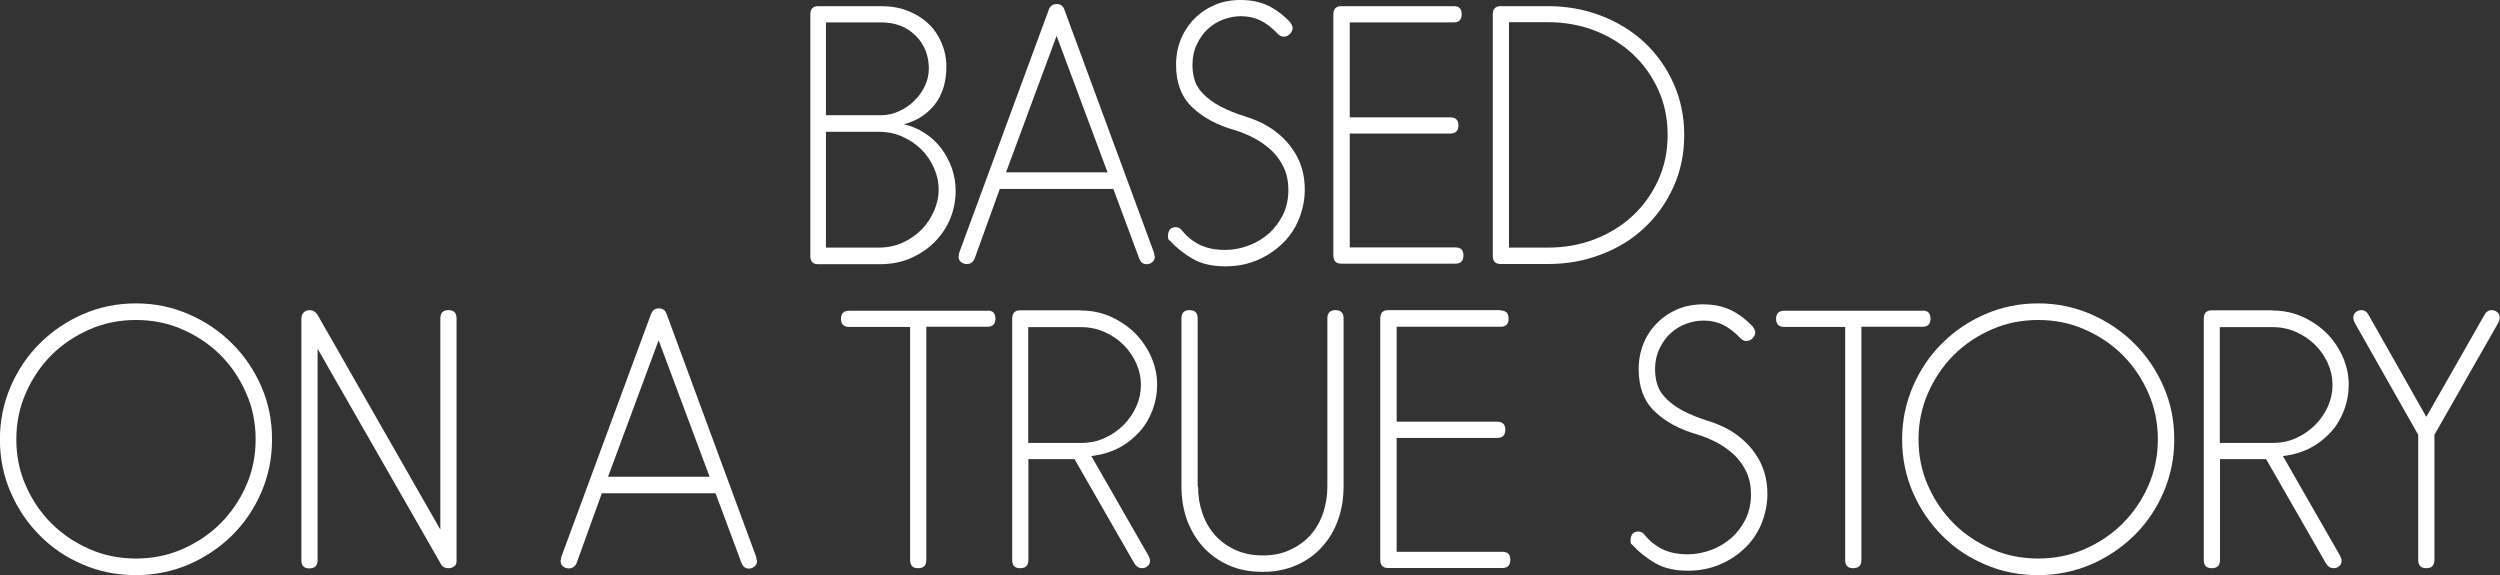 <?xml version="1.0" encoding="UTF-8" standalone="no"?>
<!-- Generator: Adobe Illustrator 26.5.0, SVG Export Plug-In . SVG Version: 6.00 Build 0)  -->
<svg xmlns:inkscape="http://www.inkscape.org/namespaces/inkscape" xmlns:sodipodi="http://sodipodi.sourceforge.net/DTD/sodipodi-0.dtd" xmlns="http://www.w3.org/2000/svg" xmlns:svg="http://www.w3.org/2000/svg" version="1.1" id="Calque_1" x="0px" y="0px" viewBox="0 0 2000 460.161" xml:space="preserve" width="2000" height="460.161"><rect x="0" y="0" width="2000" height="460.161" fill="#333333" stroke="none"/><defs id="defs1768"/>
<style type="text/css" id="style1725">
	.st0{fill:#FFFFFF;}
</style>
<g id="g1737" transform="matrix(1.544,0,0,1.544,-640.056,-45.553)">
	<path class="st0" d="m 871.2,32.7 c 5,0 9.6,0.8 13.7,2.4 4.1,1.6 7.6,3.8 10.6,6.6 3,2.8 5.2,6.1 6.9,10 1.6,3.8 2.5,7.9 2.5,12.3 0,7.9 -2,14.4 -5.9,19.5 -4,5.1 -9.3,8.6 -16.1,10.4 3.9,0.9 7.5,2.4 10.7,4.5 3.3,2.1 6.1,4.7 8.5,7.8 2.4,3.1 4.2,6.5 5.6,10.3 1.3,3.8 2,7.7 2,11.9 0,4.9 -0.9,9.6 -2.7,14.1 -1.8,4.5 -4.5,8.6 -7.9,12.1 -3.5,3.6 -7.6,6.4 -12.5,8.6 -4.9,2.2 -10.4,3.2 -16.4,3.2 h -31.7 c -2.8,0 -4.1,-1.4 -4.1,-4.3 V 37 c 0,-2.9 1.4,-4.3 4.1,-4.3 z m -28.7,56.5 h 28.6 c 3.1,0 6.2,-0.7 9.1,-2 3,-1.3 5.6,-3.1 7.9,-5.3 2.3,-2.2 4.2,-4.8 5.6,-7.7 1.4,-2.9 2.1,-5.9 2.1,-9.1 0,-6.9 -2.3,-12.7 -6.9,-17.2 -4.6,-4.5 -10.5,-6.8 -17.8,-6.8 h -28.6 z m 0,68.6 h 27.3 c 4.4,0 8.5,-0.8 12.3,-2.5 3.8,-1.7 7.1,-4 9.9,-6.8 2.8,-2.8 4.9,-6.1 6.5,-9.7 1.6,-3.6 2.4,-7.3 2.4,-11.1 0,-3.8 -0.8,-7.5 -2.4,-11.1 -1.6,-3.6 -3.7,-6.8 -6.5,-9.6 -2.8,-2.8 -6.1,-5 -9.9,-6.7 -3.8,-1.7 -7.9,-2.5 -12.3,-2.5 h -27.3 z" id="path1727"/>
	<path class="st0" d="m 932.6,127.3 -13,36 c -0.8,2 -2.1,3 -4.1,3 -1.1,0 -2.1,-0.3 -3,-1 -0.9,-0.7 -1.3,-1.7 -1.3,-3.1 0.1,0 0.2,-0.3 0.2,-0.8 0,-0.5 0.1,-0.9 0.2,-1.1 L 958,34.4 c 0.8,-1.9 2.1,-2.8 4,-2.8 2,0 3.3,0.9 4,2.8 l 46.5,126.1 c 0,0.3 0,0.5 0.1,0.8 0.1,0.3 0.1,0.4 0.1,0.6 0,0.3 0.1,0.4 0.2,0.4 0,1.3 -0.4,2.3 -1.3,3 -0.9,0.8 -1.9,1.1 -3,1.1 -1.8,0 -3,-1 -3.8,-3 l -13.4,-36 h -58.8 z m 55.8,-8.5 -26.4,-70.7 -26.2,70.7 z" id="path1729"/>
	<path class="st0" d="m 1057.4,29.5 c 5.4,0 10.1,1 14.1,2.9 4,1.9 7.9,4.8 11.5,8.6 0.2,0.3 0.5,0.7 0.8,1.3 0.3,0.6 0.5,1.2 0.5,1.7 0,1.1 -0.5,2.2 -1.4,3.1 -0.9,0.9 -2,1.4 -3.1,1.4 -1.4,0 -2.5,-0.6 -3.4,-1.7 -3,-3.1 -6,-5.4 -9,-6.8 -3,-1.4 -6.3,-2.1 -10,-2.1 -3,0 -6,0.6 -9,1.7 -3,1.1 -5.7,2.8 -8,4.9 -2.3,2.1 -4.2,4.8 -5.7,7.9 -1.5,3.1 -2.3,6.7 -2.3,10.6 0,5.8 1.4,10.3 4.2,13.6 2.8,3.3 6.2,5.9 10.2,8 4,2.1 8.3,3.8 12.8,5.2 4.5,1.4 8.5,3.1 11.8,5.1 6,3.6 10.7,8.2 14.1,13.8 3.4,5.5 5.1,11.9 5.1,19 0,5.2 -1,10.1 -2.9,15 -1.9,4.8 -4.7,9.1 -8.4,12.7 -3.6,3.6 -8,6.6 -13.1,8.8 -5.1,2.2 -10.7,3.3 -16.8,3.3 -6.8,0 -12.4,-1.3 -16.9,-3.9 -4.5,-2.6 -8.4,-5.7 -11.7,-9.3 -0.6,-0.5 -1,-0.9 -1,-1.2 -0.1,-0.3 -0.1,-0.7 -0.1,-1.2 0,-3.1 1.4,-4.7 4.1,-4.7 0.4,0 0.8,0.1 1.4,0.3 0.6,0.2 1.1,0.6 1.6,1.2 2.6,3.3 5.7,5.8 9.3,7.6 3.6,1.8 8,2.7 13.3,2.7 4.1,0 8.2,-0.8 12.2,-2.3 4,-1.5 7.4,-3.6 10.5,-6.3 3,-2.7 5.4,-6 7.3,-9.8 1.8,-3.8 2.7,-8.1 2.7,-12.7 0,-4.3 -0.8,-8.1 -2.3,-11.4 -1.5,-3.3 -3.6,-6.2 -6.2,-8.8 -2.6,-2.5 -5.7,-4.7 -9,-6.5 -3.4,-1.8 -7,-3.3 -10.7,-4.4 -8.8,-2.5 -16,-6.4 -21.6,-11.7 -5.6,-5.3 -8.4,-12.6 -8.4,-21.9 0,-4.8 0.8,-9.2 2.5,-13.4 1.7,-4.1 4.1,-7.7 7.1,-10.7 3,-3 6.6,-5.4 10.6,-7.1 4.1,-1.7 8.5,-2.5 13.3,-2.5 z" id="path1731"/>
	<path class="st0" d="m 1167.8,32.7 c 2.8,0 4.1,1.4 4.1,4.2 0,2.8 -1.4,4.2 -4.1,4.2 h -53.9 v 49.2 h 52 c 2.9,0 4.3,1.4 4.3,4.1 0,2.9 -1.4,4.3 -4.3,4.3 h -52 v 59 h 54.8 c 2.8,0 4.1,1.4 4.1,4.1 0,2.9 -1.4,4.3 -4.1,4.3 h -59.2 c -2.8,0 -4.1,-1.4 -4.1,-4.3 V 37 c 0,-2.9 1.4,-4.3 4.1,-4.3 z" id="path1733"/>
	<path class="st0" d="m 1216.6,32.7 c 9.7,0 18.8,1.6 27.4,4.9 8.6,3.3 16.1,7.9 22.5,13.8 6.4,6 11.4,13 15.1,21.2 3.7,8.2 5.6,17.1 5.6,26.9 0,9.8 -1.9,18.8 -5.6,26.9 -3.7,8.2 -8.7,15.2 -15.1,21.2 -6.4,6 -13.9,10.6 -22.5,13.8 -8.6,3.3 -17.7,4.9 -27.4,4.9 h -24.5 c -2.8,0 -4.1,-1.4 -4.1,-4.3 V 37 c 0,-2.9 1.4,-4.3 4.1,-4.3 z m -20.2,125.1 h 20.2 c 8.5,0 16.6,-1.4 24.1,-4.3 7.5,-2.9 14.1,-6.9 19.7,-12.1 5.6,-5.2 10,-11.3 13.3,-18.5 3.3,-7.2 4.9,-15 4.9,-23.6 0,-8.4 -1.6,-16.2 -4.9,-23.4 -3.3,-7.2 -7.7,-13.3 -13.3,-18.5 -5.6,-5.2 -12.2,-9.2 -19.7,-12.1 -7.5,-2.9 -15.6,-4.3 -24.1,-4.3 h -20.2 z" id="path1735"/>
</g>
<g id="g1763" transform="matrix(1.544,0,0,1.544,-640.056,-45.553)">
	<path class="st0" d="m 555.5,257.2 c 0,9.8 -1.9,18.9 -5.6,27.5 -3.7,8.5 -8.8,16 -15.2,22.3 -6.4,6.3 -13.9,11.3 -22.4,15 -8.5,3.6 -17.7,5.5 -27.3,5.5 -9.8,0 -19,-1.8 -27.5,-5.5 -8.5,-3.6 -16,-8.6 -22.3,-15 -6.3,-6.3 -11.4,-13.8 -15.1,-22.3 -3.7,-8.5 -5.6,-17.7 -5.6,-27.5 0,-9.8 1.9,-18.9 5.6,-27.5 3.7,-8.5 8.7,-16 15.1,-22.3 6.3,-6.3 13.8,-11.4 22.3,-15.1 8.5,-3.7 17.7,-5.6 27.5,-5.6 9.7,0 18.8,1.9 27.3,5.6 8.5,3.7 16,8.7 22.4,15.1 6.4,6.3 11.5,13.8 15.2,22.3 3.8,8.6 5.6,17.7 5.6,27.5 z M 485,318.9 c 8.5,0 16.6,-1.6 24.1,-4.9 7.5,-3.3 14.1,-7.7 19.7,-13.3 5.6,-5.6 10,-12.1 13.3,-19.6 3.3,-7.5 4.9,-15.5 4.9,-24 0,-8.4 -1.6,-16.4 -4.9,-23.9 -3.3,-7.5 -7.7,-14.1 -13.3,-19.7 -5.6,-5.6 -12.2,-10 -19.7,-13.3 -7.5,-3.3 -15.6,-4.9 -24.1,-4.9 -8.5,0 -16.6,1.6 -24.1,4.9 -7.5,3.3 -14.1,7.7 -19.7,13.3 -5.6,5.6 -10,12.2 -13.3,19.7 -3.3,7.5 -4.9,15.5 -4.9,23.9 0,8.5 1.6,16.6 4.9,24 3.3,7.5 7.7,14 13.3,19.6 5.6,5.6 12.2,10 19.7,13.3 7.5,3.3 15.6,4.9 24.1,4.9 z" id="path1739"/>
	<path class="st0" d="m 579.1,319.7 c 0,2.9 -1.4,4.3 -4.3,4.3 -2.8,0 -4.1,-1.4 -4.1,-4.3 v -125 c 0,-1.5 0.4,-2.6 1.3,-3.4 0.9,-0.8 1.9,-1.1 3,-1.1 1.6,0 3,0.8 4,2.3 l 63.7,111.4 V 194.5 c 0,-2.9 1.4,-4.3 4.2,-4.3 2.8,0 4.2,1.4 4.2,4.3 v 125.7 c 0,1.3 -0.4,2.2 -1.3,2.8 -0.9,0.6 -1.8,0.9 -2.8,0.9 -2,0 -3.4,-0.8 -4.2,-2.5 L 579.1,210.2 Z" id="path1741"/>
	<path class="st0" d="m 726.4,285 -13,36 c -0.8,2 -2.1,3 -4.1,3 -1.1,0 -2.1,-0.3 -3,-1 -0.9,-0.7 -1.3,-1.7 -1.3,-3.1 0.1,0 0.2,-0.2 0.2,-0.8 0,-0.5 0.1,-0.9 0.2,-1.1 l 46.5,-125.9 c 0.8,-1.9 2.1,-2.8 4,-2.8 2,0 3.3,0.9 4,2.8 l 46.5,126.1 c 0,0.3 0,0.5 0.1,0.8 0.1,0.3 0.1,0.4 0.1,0.6 0,0.3 0.1,0.4 0.2,0.4 0,1.3 -0.4,2.3 -1.3,3 -0.9,0.8 -1.9,1.1 -3,1.1 -1.8,0 -3,-1 -3.8,-3 l -13.4,-36 h -58.9 z m 55.8,-8.5 -26.4,-70.7 -26.2,70.7 z" id="path1743"/>
	<path class="st0" d="m 926.2,190.4 c 2.8,0 4.1,1.4 4.1,4.2 0,2.8 -1.4,4.2 -4.1,4.2 h -31.7 v 120.8 c 0,2.9 -1.4,4.3 -4.3,4.3 -2.8,0 -4.1,-1.4 -4.1,-4.3 V 198.9 h -31.5 c -2.9,0 -4.3,-1.4 -4.3,-4.2 0,-2.8 1.4,-4.2 4.3,-4.2 h 71.6 z" id="path1745"/>
	<path class="st0" d="m 974.6,190.4 c 5.7,0 10.9,1.1 15.7,3.3 4.8,2.2 9,5.1 12.5,8.6 3.5,3.6 6.3,7.7 8.3,12.3 2,4.6 3,9.4 3,14.3 0,4.5 -0.8,8.9 -2.4,13.1 -1.6,4.2 -3.8,8 -6.8,11.3 -3,3.3 -6.5,6.1 -10.7,8.3 -4.2,2.2 -9,3.6 -14.2,4.2 l 29.6,51.6 c 0.5,0.9 0.8,1.8 0.8,2.6 0,1.3 -0.4,2.2 -1.3,2.9 -0.9,0.7 -1.8,1 -2.8,1 -1.8,0 -3.2,-1 -4.3,-3 l -30.7,-53.5 h -23.9 v 52.2 c 0,2.9 -1.4,4.3 -4.3,4.3 -2.8,0 -4.1,-1.4 -4.1,-4.3 v -125 c 0,-2.9 1.4,-4.3 4.1,-4.3 h 31.5 z M 947.3,259 h 27.3 c 4.4,0 8.5,-0.8 12.2,-2.5 3.8,-1.7 7.1,-4 9.9,-6.8 2.8,-2.8 5,-6 6.6,-9.6 1.6,-3.6 2.4,-7.3 2.4,-11.2 0,-3.8 -0.8,-7.5 -2.4,-11.1 -1.6,-3.6 -3.8,-6.8 -6.6,-9.6 -2.8,-2.8 -6.1,-5 -9.9,-6.7 -3.8,-1.7 -7.9,-2.5 -12.2,-2.5 h -27.3 z" id="path1747"/>
	<path class="st0" d="m 1035.3,281.6 c 0,5 0.8,9.7 2.3,14 1.5,4.3 3.7,8.1 6.6,11.3 2.9,3.2 6.4,5.7 10.6,7.6 4.1,1.9 8.9,2.8 14.1,2.8 5.2,0 9.8,-0.9 13.9,-2.8 4.1,-1.9 7.7,-4.4 10.6,-7.6 2.9,-3.2 5.1,-7 6.6,-11.3 1.5,-4.3 2.3,-9 2.3,-14 v -87.1 c 0,-2.9 1.4,-4.3 4.2,-4.3 2.8,0 4.2,1.4 4.2,4.3 v 87.1 c 0,6.3 -1,12.1 -2.9,17.4 -1.9,5.3 -4.7,10 -8.4,14 -3.6,4 -8.1,7.2 -13.3,9.4 -5.2,2.3 -11,3.4 -17.4,3.4 -6.5,0 -12.3,-1.1 -17.5,-3.4 -5.1,-2.3 -9.5,-5.4 -13.2,-9.4 -3.6,-4 -6.4,-8.7 -8.4,-14 -1.9,-5.3 -2.9,-11.1 -2.9,-17.4 v -87.1 c 0,-2.9 1.4,-4.3 4.1,-4.3 2.9,0 4.3,1.4 4.3,4.3 v 87.1 z" id="path1749"/>
	<path class="st0" d="m 1192.1,190.4 c 2.8,0 4.1,1.4 4.1,4.2 0,2.8 -1.4,4.2 -4.1,4.2 h -53.9 V 248 h 52 c 2.9,0 4.3,1.4 4.3,4.1 0,2.9 -1.4,4.3 -4.3,4.3 h -52 v 59 h 54.8 c 2.8,0 4.1,1.4 4.1,4.1 0,2.9 -1.4,4.3 -4.1,4.3 h -59.2 c -2.8,0 -4.1,-1.4 -4.1,-4.3 v -125 c 0,-2.9 1.4,-4.3 4.1,-4.3 h 58.3 z" id="path1751"/>
	<path class="st0" d="m 1297.1,187.2 c 5.4,0 10.1,1 14.1,2.9 4,1.9 7.9,4.8 11.5,8.6 0.2,0.3 0.5,0.7 0.8,1.3 0.3,0.6 0.5,1.2 0.5,1.7 0,1.1 -0.5,2.2 -1.4,3.1 -0.9,0.9 -2,1.4 -3.1,1.4 -1.4,0 -2.5,-0.6 -3.4,-1.7 -3,-3.1 -6,-5.4 -9,-6.8 -3,-1.4 -6.3,-2.1 -10,-2.1 -3,0 -6,0.6 -9,1.7 -3,1.1 -5.7,2.8 -8,4.9 -2.3,2.1 -4.2,4.8 -5.7,7.9 -1.5,3.1 -2.3,6.7 -2.3,10.6 0,5.8 1.4,10.3 4.2,13.6 2.8,3.3 6.2,5.9 10.2,8 4,2.1 8.3,3.8 12.8,5.2 4.5,1.4 8.5,3.1 11.8,5.1 6,3.6 10.7,8.2 14.1,13.8 3.4,5.5 5.1,11.9 5.1,19 0,5.2 -1,10.1 -2.9,15 -1.9,4.8 -4.7,9.1 -8.4,12.7 -3.6,3.6 -8,6.6 -13.1,8.8 -5.1,2.2 -10.7,3.3 -16.8,3.3 -6.8,0 -12.4,-1.3 -16.9,-3.9 -4.5,-2.6 -8.4,-5.7 -11.7,-9.3 -0.6,-0.5 -1,-0.9 -1,-1.2 -0.1,-0.3 -0.1,-0.7 -0.1,-1.2 0,-3.1 1.4,-4.7 4.1,-4.7 0.4,0 0.8,0.1 1.4,0.3 0.6,0.2 1.1,0.6 1.6,1.2 2.6,3.3 5.7,5.8 9.3,7.6 3.6,1.8 8,2.7 13.3,2.7 4.1,0 8.2,-0.8 12.2,-2.3 4,-1.5 7.4,-3.6 10.5,-6.3 3,-2.7 5.4,-6 7.3,-9.8 1.8,-3.8 2.7,-8.1 2.7,-12.7 0,-4.3 -0.8,-8.1 -2.3,-11.4 -1.5,-3.3 -3.6,-6.2 -6.2,-8.8 -2.6,-2.5 -5.7,-4.7 -9,-6.5 -3.4,-1.8 -7,-3.3 -10.7,-4.4 -8.8,-2.5 -16,-6.4 -21.6,-11.7 -5.6,-5.3 -8.4,-12.6 -8.4,-21.9 0,-4.8 0.8,-9.2 2.5,-13.4 1.7,-4.2 4.1,-7.7 7.1,-10.7 3,-3 6.6,-5.4 10.6,-7.1 4.1,-1.7 8.5,-2.5 13.3,-2.5 z" id="path1753"/>
	<path class="st0" d="m 1410.7,190.4 c 2.8,0 4.1,1.4 4.1,4.2 0,2.8 -1.4,4.2 -4.1,4.2 H 1379 v 120.8 c 0,2.9 -1.4,4.3 -4.3,4.3 -2.8,0 -4.1,-1.4 -4.1,-4.3 V 198.9 h -31.5 c -2.9,0 -4.3,-1.4 -4.3,-4.2 0,-2.8 1.4,-4.2 4.3,-4.2 h 71.6 z" id="path1755"/>
	<path class="st0" d="m 1541.1,257.2 c 0,9.8 -1.9,18.9 -5.6,27.5 -3.7,8.5 -8.8,16 -15.2,22.3 -6.4,6.3 -13.9,11.3 -22.4,15 -8.5,3.6 -17.7,5.5 -27.3,5.5 -9.8,0 -19,-1.8 -27.5,-5.5 -8.5,-3.6 -16,-8.6 -22.3,-15 -6.3,-6.3 -11.4,-13.8 -15.1,-22.3 -3.7,-8.5 -5.6,-17.7 -5.6,-27.5 0,-9.8 1.9,-18.9 5.6,-27.5 3.7,-8.5 8.7,-16 15.1,-22.3 6.3,-6.3 13.8,-11.4 22.3,-15.1 8.5,-3.7 17.7,-5.6 27.5,-5.6 9.7,0 18.8,1.9 27.3,5.6 8.5,3.7 16,8.7 22.4,15.1 6.4,6.3 11.5,13.8 15.2,22.3 3.8,8.6 5.6,17.7 5.6,27.5 z m -70.5,61.7 c 8.5,0 16.6,-1.6 24.1,-4.9 7.5,-3.3 14.1,-7.7 19.7,-13.3 5.6,-5.6 10,-12.1 13.3,-19.6 3.3,-7.5 4.9,-15.5 4.9,-24 0,-8.4 -1.6,-16.4 -4.9,-23.9 -3.3,-7.5 -7.7,-14.1 -13.3,-19.7 -5.6,-5.6 -12.2,-10 -19.7,-13.3 -7.5,-3.3 -15.6,-4.9 -24.1,-4.9 -8.5,0 -16.6,1.6 -24.1,4.9 -7.5,3.3 -14.1,7.7 -19.7,13.3 -5.6,5.6 -10,12.2 -13.3,19.7 -3.3,7.5 -4.9,15.5 -4.9,23.9 0,8.5 1.6,16.6 4.9,24 3.3,7.5 7.7,14 13.3,19.6 5.6,5.6 12.2,10 19.7,13.3 7.5,3.3 15.6,4.9 24.1,4.9 z" id="path1757"/>
	<path class="st0" d="m 1592,190.4 c 5.7,0 10.9,1.1 15.7,3.3 4.8,2.2 9,5.1 12.5,8.6 3.5,3.6 6.3,7.7 8.3,12.3 2,4.6 3,9.4 3,14.3 0,4.5 -0.8,8.9 -2.4,13.1 -1.6,4.2 -3.8,8 -6.8,11.3 -3,3.3 -6.5,6.1 -10.7,8.3 -4.2,2.2 -9,3.6 -14.2,4.2 l 29.6,51.6 c 0.5,0.9 0.8,1.8 0.8,2.6 0,1.3 -0.4,2.2 -1.3,2.9 -0.9,0.7 -1.8,1 -2.8,1 -1.8,0 -3.2,-1 -4.3,-3 l -30.7,-53.5 h -23.9 v 52.2 c 0,2.9 -1.4,4.3 -4.3,4.3 -2.8,0 -4.1,-1.4 -4.1,-4.3 v -125 c 0,-2.9 1.4,-4.3 4.1,-4.3 h 31.5 z m -27.3,68.6 h 27.3 c 4.4,0 8.5,-0.8 12.2,-2.5 3.8,-1.7 7.1,-4 9.9,-6.8 2.8,-2.8 5,-6 6.6,-9.6 1.6,-3.6 2.4,-7.3 2.4,-11.2 0,-3.8 -0.8,-7.5 -2.4,-11.1 -1.6,-3.6 -3.8,-6.8 -6.6,-9.6 -2.8,-2.8 -6.1,-5 -9.9,-6.7 -3.8,-1.7 -7.9,-2.5 -12.2,-2.5 h -27.3 z" id="path1759"/>
	<path class="st0" d="m 1638,190.2 c 1.6,0 2.9,0.8 3.8,2.5 l 29.9,52.8 30.1,-52.8 c 0.9,-1.6 2.1,-2.5 3.8,-2.5 1,0 1.9,0.3 2.8,1 0.9,0.7 1.3,1.7 1.3,2.9 0,1 -0.3,1.9 -0.8,2.8 l -33,57.9 v 64.8 c 0,2.9 -1.4,4.3 -4.2,4.3 -2.8,0 -4.2,-1.4 -4.2,-4.3 v -64.8 l -32.8,-57.9 c -0.5,-0.9 -0.8,-1.8 -0.8,-2.8 0,-1.3 0.4,-2.2 1.3,-2.9 0.8,-0.6 1.8,-1 2.8,-1 z" id="path1761"/>
</g>
</svg>
